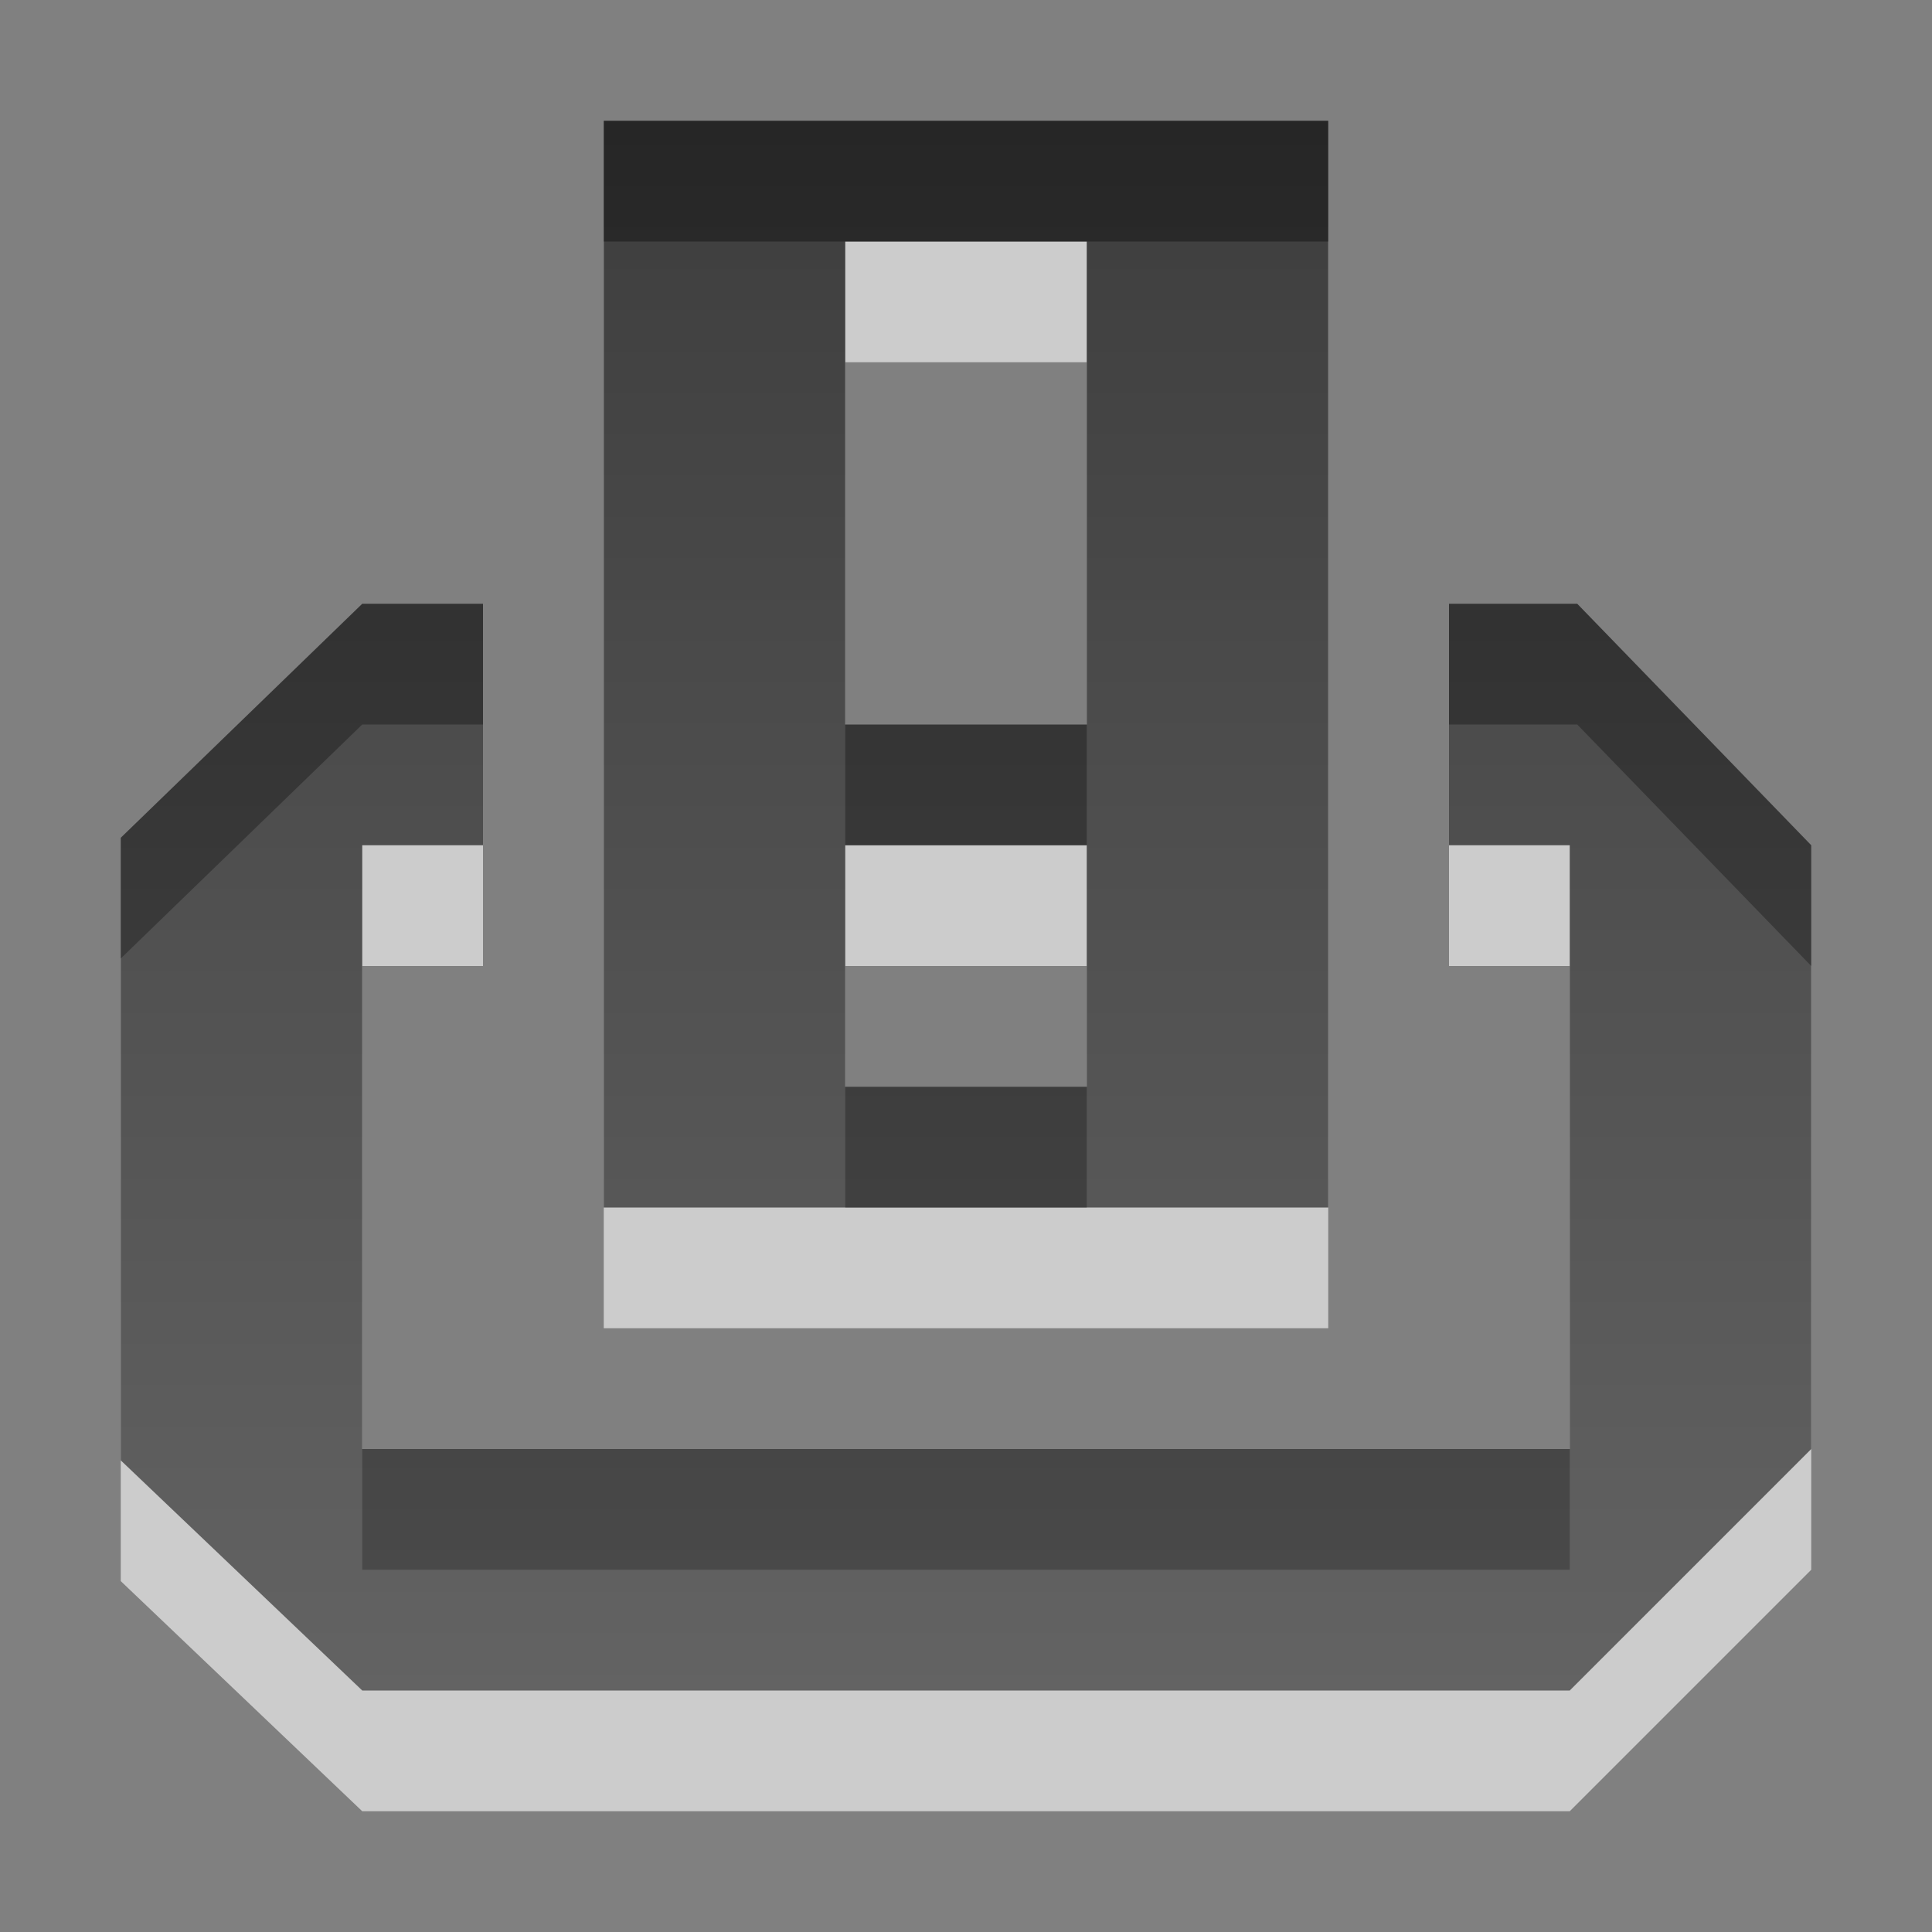 <?xml version="1.0" encoding="UTF-8" standalone="no"?>
<!-- Created with Inkscape (http://www.inkscape.org/) -->

<svg
   xmlns:dc="http://purl.org/dc/elements/1.1/"
   xmlns:cc="http://creativecommons.org/ns#"
   xmlns:rdf="http://www.w3.org/1999/02/22-rdf-syntax-ns#"
   xmlns:svg="http://www.w3.org/2000/svg"
   xmlns="http://www.w3.org/2000/svg"
   xmlns:xlink="http://www.w3.org/1999/xlink"
   xmlns:sodipodi="http://sodipodi.sourceforge.net/DTD/sodipodi-0.dtd"
   xmlns:inkscape="http://www.inkscape.org/namespaces/inkscape"
   width="16"
   height="16"
   id="svg3330"
   version="1.1"
   inkscape:version="0.48.4 r9939"
   sodipodi:docname="printer-error.svg">
  <rect width="100%" height="100%" fill="#808080" stroke="none"/>
  <defs
     id="defs3332">
    <linearGradient
       y2="11.024"
       y1="3.007"
       x2="0"
       id="linearGradient1022-8-8-3-0-1-37"
       gradientUnits="userSpaceOnUse">
      <stop
         id="stop3001-0-9-4-2-5"
         offset="0" />
      <stop
         id="stop3003-5-6-6-2-8"
         stop-color="#363636"
         offset="1" />
    </linearGradient>
    <linearGradient
       inkscape:collect="always"
       xlink:href="#linearGradient1022-8-8-3-0-1-37"
       id="linearGradient3040"
       gradientUnits="userSpaceOnUse"
       gradientTransform="matrix(1.12,0,0,4.529,-209.983,-69.191)"
       x1="195.522"
       y1="15.498"
       x2="195.522"
       y2="18.368" />
  </defs>
  <sodipodi:namedview
     id="base"
     pagecolor="#ffffff"
     bordercolor="#666666"
     borderopacity="1.0"
     inkscape:pageopacity="0.0"
     inkscape:pageshadow="2"
     inkscape:zoom="22.4"
     inkscape:cx="13.785553"
     inkscape:cy="11.263153"
     inkscape:document-units="px"
     inkscape:current-layer="capa1"
     showgrid="true"
     inkscape:showpageshadow="false"
     inkscape:window-width="1086"
     inkscape:window-height="905"
     inkscape:window-x="4"
     inkscape:window-y="18"
     inkscape:window-maximized="0"
     inkscape:snap-bbox="true">
    <inkscape:grid
       type="xygrid"
       id="grid2991" />
  </sodipodi:namedview>
  <g
     inkscape:label="Capa 1"
     inkscape:groupmode="layer"
     id="capa1"
     transform="translate(0,-1036.362)">
    <path
       id="path3042"
       d="m 5,1038.362 0,9 6,0 0,-9 -6,0 z m 2,1 2,0 0,4 -2,0 0,-4 z m -4,3 -2,1.938 0,5.156 2,1.906 10,0 2,-2 0,-5 -1.938,-2 -1.062,0 0,2 1,0 0,5 -10,0 0,-5 1,0 0,-2 -1,0 z m 4,2 2,0 0,2 -2,0 0,-2 z"
       style="opacity:0.6;color:black;fill:white;fill-opacity:1;fill-rule:nonzero;stroke:none;stroke-width:1;marker:none;visibility:visible;display:inline;overflow:visible;enable-background:accumulate"
       inkscape:connector-curvature="0" />
    <path
       style="opacity:0.7;color:black;fill:url(#linearGradient3040);fill-opacity:1;fill-rule:nonzero;stroke:none;stroke-width:1;marker:none;visibility:visible;display:inline;overflow:visible;enable-background:accumulate"
       d="M 5 1 L 5 10 L 11 10 L 11 1 L 5 1 z M 7 2 L 9 2 L 9 6 L 7 6 L 7 2 z M 3 5 L 1 6.938 L 1 12.094 L 3 14 L 13 14 L 15 12 L 15 7 L 13.062 5 L 12 5 L 12 7 L 13 7 L 13 12 L 3 12 L 3 7 L 4 7 L 4 5 L 3 5 z M 7 7 L 9 7 L 9 9 L 7 9 L 7 7 z "
       transform="translate(0,1036.362)"
       id="path6078" />
  </g>
</svg>
